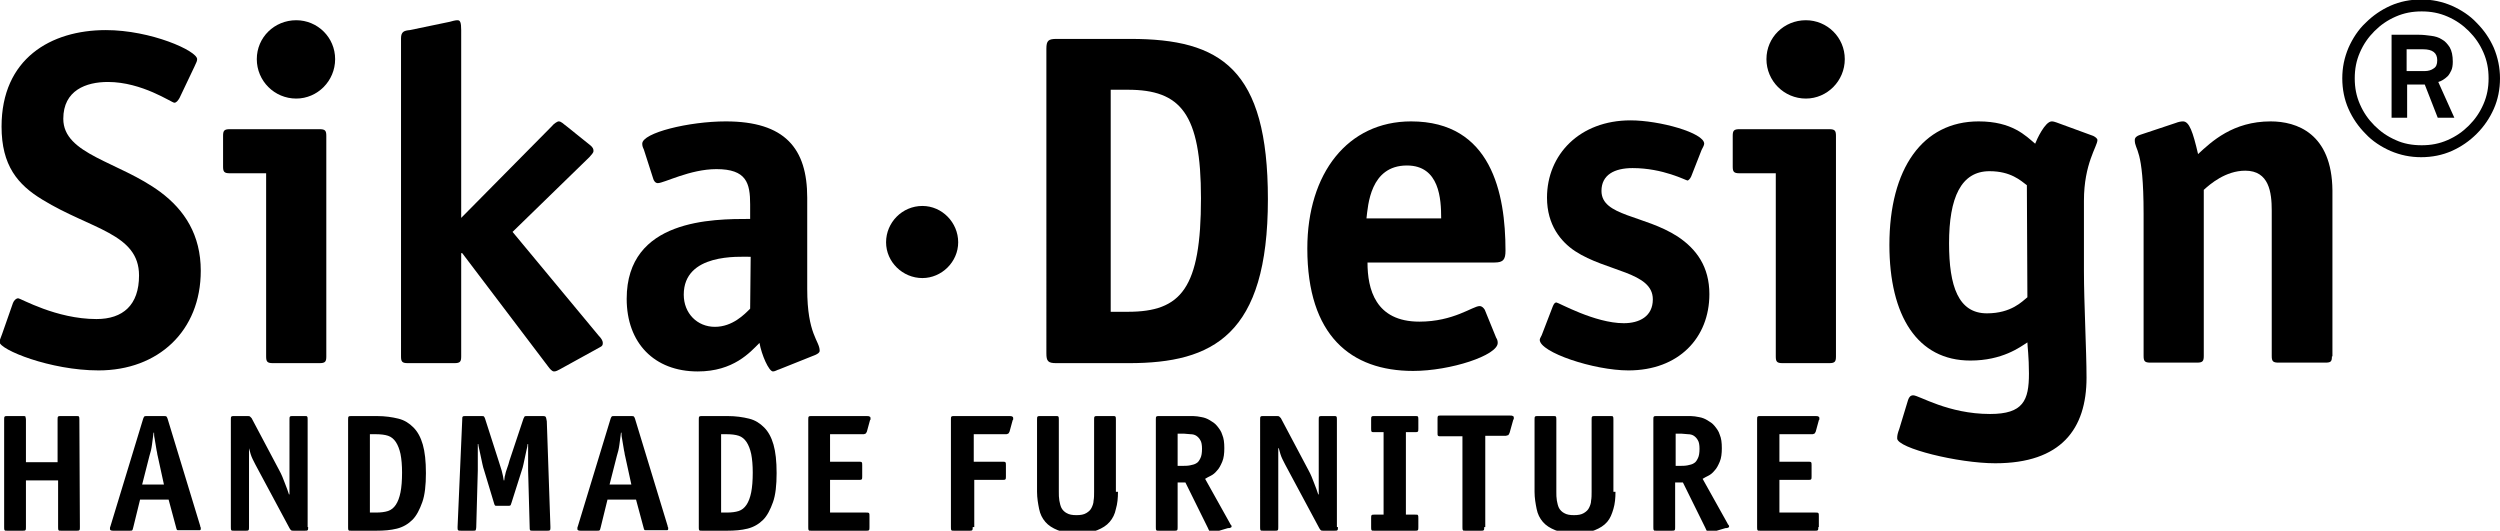 <?xml version="1.0" encoding="utf-8"?>
<!-- Generator: Adobe Illustrator 21.0.2, SVG Export Plug-In . SVG Version: 6.00 Build 0)  -->
<svg version="1.1" id="Lag_1" xmlns="http://www.w3.org/2000/svg" xmlns:xlink="http://www.w3.org/1999/xlink" x="0px" y="0px"
	 viewBox="0 0 481.9 102.3" style="enable-background:new 0 0 481.9 102.3;" xml:space="preserve">
<g>
	<path d="M34.6,18.9c-0.3,0.5-0.6,0.9-1,0.9c-0.5,0-6.2-4-12.8-4c-4.2,0-8.6,1.6-8.6,7.1c0,6.9,10.7,8.2,18.7,14.1
		c4.7,3.5,7.8,8.3,7.8,15.2c0,11.6-8.2,19.2-19.7,19.2c-9.3,0-19.1-4-19.1-5.5c0-0.3,0.3-0.9,0.5-1.5l2.1-6c0.2-0.5,0.6-0.9,1-0.9
		c0.5,0,7.3,4,15.1,4c5.1,0,8.2-2.7,8.2-8.4c0-8.1-9.3-8.9-18.6-14.6c-4.8-2.9-7.9-6.6-7.9-14.1c0-13.1,9.5-18.6,20.1-18.6
		c8.7,0,17.6,4,17.6,5.6c0,0.3-0.1,0.6-0.5,1.4L34.6,18.9L34.6,18.9z"/>
	<path d="M57.1,19c-4.2,0-7.6-3.4-7.6-7.6s3.4-7.5,7.6-7.5l0,0c4.1,0,7.5,3.3,7.5,7.5S61.2,19,57.1,19L57.1,19z M62.9,68.7
		c0,1-0.2,1.3-1.3,1.3h-9c-1.1,0-1.3-0.3-1.3-1.3V33.4h-7c-1.1,0-1.3-0.3-1.3-1.3v-5.9c0-1,0.2-1.3,1.3-1.3h17.3
		c1.1,0,1.3,0.3,1.3,1.3V68.7L62.9,68.7z"/>
	<path d="M115.4,64.7c0.5,0.5,0.8,1,0.8,1.4s-0.1,0.6-0.5,0.8l-7.8,4.3c-0.4,0.2-0.7,0.4-1.1,0.4s-0.8-0.5-1.1-0.9L89.1,48.8h-0.2
		v19.9c0,1-0.2,1.3-1.3,1.3h-9c-1.1,0-1.3-0.3-1.3-1.3V7.4c0-1.3,0.6-1.5,1.7-1.6l7.7-1.6c0.3-0.1,1.1-0.3,1.4-0.3h0.1
		c0.5,0,0.7,0.4,0.7,1.9V42l17.5-17.7c0.3-0.4,1-0.9,1.3-0.9c0.5,0,0.9,0.5,1.6,1l4.6,3.7c0.4,0.4,0.5,0.6,0.5,1s-0.4,0.7-0.8,1.2
		L98.8,44.7L115.4,64.7L115.4,64.7z"/>
	<path d="M144.7,49.5c-2.3,0-12.9-0.7-12.9,7.3c0,3.6,2.6,6.2,6,6.2s5.7-2.4,6.8-3.5L144.7,49.5L144.7,49.5z M150.2,71.2
		c-0.4,0.1-0.8,0.4-1.2,0.4c-0.8,0-2.2-3.2-2.6-5.5c-1.8,1.8-5,5.5-11.9,5.5c-8.4,0-13.7-5.5-13.7-14c0-15.4,16.6-15.4,23.8-15.4
		v-2.8c0-4.1-0.7-6.8-6.5-6.8c-5.1,0-10.1,2.7-11.3,2.7c-0.5,0-0.8-0.5-0.9-0.9l-1.8-5.6c-0.2-0.4-0.3-0.7-0.3-1.1
		c0-2.1,9-4.3,16.1-4.3c11.4,0,15.7,5.2,15.7,14.7v17.6c0,8.8,2.4,10,2.4,11.9c0,0.4-0.4,0.6-0.8,0.8L150.2,71.2L150.2,71.2z"/>
	<path d="M177.8,53.6c-3.8,0-7-3.1-7-6.9c0-3.8,3.1-7,7-7c3.8,0,6.9,3.2,6.9,7C184.7,50.5,181.5,53.6,177.8,53.6L177.8,53.6z"/>
	<path d="M217.4,60.1c10.3,0,14.1-4.5,14.1-21.9c0-16.3-3.9-20.9-14.1-20.9h-3.3v42.8H217.4L217.4,60.1z M217.9,7.5
		c17.4,0,26.5,5.7,26.5,30.9c0,26.2-10.6,31.6-26.8,31.6h-14c-1.6,0-1.9-0.4-1.9-1.9V9.4c0-1.6,0.4-1.9,2-1.9L217.9,7.5L217.9,7.5z"
		/>
	<path d="M277.8,42.1c0-3.7-0.3-10.2-6.6-10.2c-7.1,0-7.5,7.7-7.8,10.2H277.8L277.8,42.1z M288.4,65.1c0.2,0.3,0.3,0.6,0.3,1
		c0,2.4-9.1,5.4-16.3,5.4c-12,0-20.4-6.8-20.4-23.6c0-14.5,7.8-24.5,20-24.5c15.5,0,18.2,13.9,18.2,24.9c0,1.7-0.4,2.3-2.1,2.3
		h-24.5c0,5.1,1.5,11.4,10,11.4c6.6,0,10.3-3,11.6-3c0.5,0,0.8,0.4,1,0.7L288.4,65.1L288.4,65.1z"/>
	<path d="M326,34c-0.2,0.5-0.6,0.8-0.7,0.8c-0.3,0-4.7-2.4-10.6-2.4c-3.5,0-6,1.3-6,4.4c0,4.9,8.2,4.6,14.7,8.8
		c3.6,2.4,6.1,5.8,6.1,11.1c0,8.4-5.9,14.7-15.6,14.7c-6.7,0-17.1-3.5-17.1-5.9c0-0.3,0.4-0.8,0.5-1.2l2-5.2
		c0.2-0.5,0.4-0.8,0.7-0.8c0.4,0,7.4,4,13,4c3,0,5.6-1.3,5.6-4.6c0-5.3-8.9-5.3-15-9.3c-2.7-1.8-5.4-5-5.4-10.3
		c0-8.3,6.3-14.9,16.1-14.9c5.6,0,14.2,2.4,14.2,4.5c0,0.3-0.3,0.8-0.5,1.2L326,34L326,34z"/>
	<path d="M348.1,19c-4.2,0-7.6-3.4-7.6-7.6s3.4-7.5,7.6-7.5l0,0c4.1,0,7.5,3.3,7.5,7.5S352.2,19,348.1,19L348.1,19z M353.9,68.7
		c0,1-0.2,1.3-1.3,1.3h-9c-1.1,0-1.3-0.3-1.3-1.3V33.4h-7c-1.1,0-1.3-0.3-1.3-1.3v-5.9c0-1,0.2-1.3,1.3-1.3h17.3
		c1.1,0,1.3,0.3,1.3,1.3V68.7L353.9,68.7z"/>
	<path d="M390.7,35.7c-1.2-0.9-3.1-2.7-7.2-2.7c-5.5,0-7.8,5.1-7.8,13.9c0,8.3,1.8,13.5,7.3,13.5c4.7,0,6.8-2.3,7.8-3.1L390.7,35.7
		L390.7,35.7z M401.7,52.3c0,6,0.5,15.4,0.5,20.5c0,9.9-4.9,16.5-17.6,16.5c-7.1,0-18.9-2.9-18.9-4.8c0-0.6,0.1-1,0.4-1.8l1.7-5.6
		c0.2-0.6,0.5-0.9,1-0.9c1.1,0,6.7,3.6,14.8,3.6c6.4,0,7.5-2.6,7.5-7.8c0-3.2-0.3-5.4-0.3-6c-1.4,0.9-4.8,3.5-11,3.5
		c-10.2,0-15.6-8.6-15.6-22.3c0-14.7,6.4-23.8,17.2-23.8c6.5,0,9.1,2.8,10.9,4.3c0.3-0.8,1.9-4.3,3.2-4.3c0.3,0,0.6,0.1,0.9,0.2
		l7.1,2.6c0.4,0.2,0.8,0.5,0.8,0.8c0,1.2-2.6,4.5-2.6,11.7V52.3L401.7,52.3z"/>
	<path d="M449.5,68.7c0,1-0.2,1.2-1.3,1.2h-9c-1.1,0-1.3-0.3-1.3-1.3v-28c0-3.5-0.5-7.7-5.1-7.7c-3.8,0-6.8,2.6-8,3.7v32
		c0,1-0.2,1.3-1.3,1.3h-9c-1.1,0-1.3-0.3-1.3-1.3V41.2c0-12.9-1.7-12.1-1.7-14.2c0-0.5,0.4-0.8,1-1l6.9-2.3c0.5-0.2,1-0.3,1.4-0.3
		c1.2,0,1.9,2,2.9,6.3c2.6-2.4,6.7-6.3,14-6.3c5,0,11.8,2.3,11.9,13.3v32H449.5z"/>
	<path d="M15.4,101.6c0,0.3,0,0.5-0.1,0.6s-0.3,0.1-0.5,0.1h-3c-0.3,0-0.5,0-0.5-0.1c-0.1-0.1-0.1-0.3-0.1-0.6v-9H5v9
		c0,0.3,0,0.5-0.1,0.6s-0.3,0.1-0.5,0.1h-3c-0.3,0-0.5,0-0.5-0.1c-0.1-0.1-0.1-0.3-0.1-0.6V80.9c0-0.3,0-0.5,0.1-0.6
		s0.3-0.1,0.5-0.1h3c0.3,0,0.5,0,0.5,0.1S5,80.6,5,80.9v8.2h6.1v-8.2c0-0.3,0-0.5,0.1-0.6s0.3-0.1,0.5-0.1h3c0.3,0,0.5,0,0.5,0.1
		c0.1,0.1,0.1,0.3,0.1,0.6L15.4,101.6L15.4,101.6z M25.7,101.6c-0.1,0.3-0.1,0.5-0.2,0.6s-0.2,0.1-0.5,0.1h-3.2
		c-0.4,0-0.6-0.1-0.6-0.3c0-0.1,0-0.2,0-0.3c0-0.1,0.1-0.2,0.1-0.3l6.3-20.7c0.1-0.2,0.1-0.3,0.2-0.4s0.2-0.1,0.5-0.1h3.3
		c0.2,0,0.4,0,0.5,0.1c0.1,0.1,0.1,0.2,0.2,0.4l6.3,20.7c0,0.1,0,0.2,0.1,0.3c0,0.1,0,0.2,0,0.3c0,0.1-0.1,0.2-0.2,0.2
		c-0.1,0-0.3,0-0.5,0h-3.6c-0.2,0-0.3,0-0.3-0.1c-0.1-0.1-0.1-0.3-0.2-0.6l-1.4-5.2H27L25.7,101.6L25.7,101.6z M30.4,87.9
		c-0.1-0.3-0.1-0.7-0.2-1c-0.1-0.4-0.1-0.8-0.2-1.2c-0.1-0.4-0.1-0.8-0.2-1.2c-0.1-0.4-0.1-0.8-0.1-1.1h-0.1
		c-0.1,0.7-0.2,1.4-0.3,2.3c-0.1,0.8-0.3,1.6-0.5,2.2l-1.4,5.5h4.2L30.4,87.9L30.4,87.9z M59.4,101.6c0,0.3,0,0.5-0.1,0.6
		s-0.3,0.1-0.6,0.1h-2.1c-0.2,0-0.4,0-0.5-0.1s-0.2-0.2-0.3-0.4l-5.9-11c-0.5-0.9-0.9-1.7-1.2-2.3c-0.3-0.6-0.5-1.3-0.7-2.1h0
		c0,0.2,0,0.7,0,1.4c0,0.7,0,1.4,0,2.2v11.6c0,0.3,0,0.5-0.1,0.6s-0.3,0.1-0.5,0.1h-2.3c-0.3,0-0.5,0-0.5-0.1
		c-0.1-0.1-0.1-0.3-0.1-0.6V80.9c0-0.3,0-0.5,0.1-0.6s0.3-0.1,0.5-0.1h2.6c0.2,0,0.4,0,0.5,0.1s0.2,0.2,0.3,0.3l5.3,10
		c0.5,0.9,0.8,1.7,1.1,2.5s0.6,1.5,0.8,2.2h0.1c0-0.3,0-0.6,0-1s0-0.8,0-1.2c0-0.4,0-0.8,0-1.1c0-0.4,0-0.7,0-0.9V80.9
		c0-0.3,0-0.5,0.1-0.6s0.3-0.1,0.5-0.1h2.3c0.3,0,0.5,0,0.5,0.1c0.1,0.1,0.1,0.3,0.1,0.6v20.7H59.4z M72.5,98.8
		c0.9,0,1.7-0.1,2.3-0.3c0.6-0.2,1.1-0.6,1.5-1.2s0.7-1.4,0.9-2.4c0.2-1,0.3-2.3,0.3-3.8c0-1.4-0.1-2.6-0.3-3.6
		c-0.2-0.9-0.5-1.7-0.9-2.3c-0.4-0.6-0.9-1-1.5-1.2s-1.4-0.3-2.3-0.3h-1.2v15.1L72.5,98.8L72.5,98.8z M72.7,80.2
		c1.5,0,2.9,0.2,4.1,0.5s2.1,0.9,2.9,1.7c0.8,0.8,1.4,1.9,1.8,3.3s0.6,3.2,0.6,5.5s-0.2,4.2-0.7,5.6s-1.1,2.6-1.9,3.4
		s-1.8,1.4-3,1.7c-1.2,0.3-2.5,0.4-3.9,0.4h-4.9c-0.3,0-0.5,0-0.5-0.1c-0.1-0.1-0.1-0.3-0.1-0.5V80.9c0-0.3,0-0.5,0.1-0.6
		s0.3-0.1,0.6-0.1L72.7,80.2L72.7,80.2z M106.1,101.6c0,0.3,0,0.5-0.1,0.6s-0.3,0.1-0.5,0.1h-2.8c-0.3,0-0.5,0-0.5-0.1
		c-0.1-0.1-0.1-0.3-0.1-0.6l-0.3-10.9c0-0.3,0-0.7,0-1.1c0-0.5,0-1,0-1.4c0-0.5,0-1,0-1.4c0-0.5,0-0.9,0-1.2h-0.1
		c0,0.3-0.1,0.7-0.2,1.1c-0.1,0.5-0.2,0.9-0.3,1.4c-0.1,0.5-0.2,1-0.3,1.4c-0.1,0.5-0.2,0.8-0.3,1.1l-2,6.3
		c-0.1,0.2-0.1,0.4-0.2,0.5s-0.2,0.1-0.5,0.1h-2c-0.3,0-0.5,0-0.5-0.1c-0.1-0.1-0.1-0.2-0.2-0.5l-1.9-6.3c-0.1-0.3-0.2-0.6-0.3-1.1
		c-0.1-0.5-0.2-0.9-0.3-1.4c-0.1-0.5-0.2-0.9-0.3-1.4c-0.1-0.5-0.2-0.8-0.2-1.1h-0.1c0,0.3,0,0.7,0,1.2s0,0.9,0,1.4s0,1,0,1.4
		c0,0.5,0,0.8,0,1.1l-0.3,10.9c0,0.3-0.1,0.5-0.1,0.6c-0.1,0.1-0.3,0.1-0.5,0.1h-2.3c-0.3,0-0.5,0-0.6-0.1s-0.1-0.3-0.1-0.6
		l0.9-20.7c0-0.3,0-0.5,0.1-0.6s0.3-0.1,0.5-0.1h3.1c0.3,0,0.4,0,0.5,0.1s0.1,0.2,0.2,0.4l2.6,8.1c0.2,0.6,0.4,1.3,0.6,1.9
		c0.2,0.7,0.3,1.3,0.4,1.9h0.1c0-0.3,0.1-0.6,0.1-0.8c0.1-0.2,0.1-0.5,0.2-0.8s0.2-0.6,0.3-0.9c0.1-0.3,0.3-0.8,0.4-1.3l2.7-8.1
		c0.1-0.2,0.2-0.4,0.2-0.4c0.1-0.1,0.2-0.1,0.5-0.1h3.1c0.3,0,0.5,0.1,0.5,0.2c0.1,0.1,0.1,0.4,0.2,0.8L106.1,101.6L106.1,101.6z
		 M115.8,101.6c-0.1,0.3-0.1,0.5-0.2,0.6s-0.2,0.1-0.5,0.1h-3.2c-0.4,0-0.6-0.1-0.6-0.3c0-0.1,0-0.2,0-0.3c0-0.1,0.1-0.2,0.1-0.3
		l6.3-20.7c0.1-0.2,0.1-0.3,0.2-0.4s0.2-0.1,0.5-0.1h3.3c0.2,0,0.4,0,0.5,0.1s0.1,0.2,0.2,0.4l6.3,20.7c0,0.1,0,0.2,0.1,0.3
		c0,0.1,0,0.2,0,0.3c0,0.1-0.1,0.2-0.2,0.2c-0.1,0-0.3,0-0.5,0h-3.6c-0.2,0-0.3,0-0.3-0.1c-0.1-0.1-0.1-0.3-0.2-0.6l-1.4-5.2h-5.5
		L115.8,101.6L115.8,101.6z M120.5,87.9c-0.1-0.3-0.1-0.7-0.2-1c-0.1-0.4-0.1-0.8-0.2-1.2c-0.1-0.4-0.1-0.8-0.2-1.2
		c-0.1-0.4-0.1-0.8-0.1-1.1h-0.1c-0.1,0.7-0.2,1.4-0.3,2.3c-0.1,0.8-0.3,1.6-0.5,2.2l-1.4,5.5h4.2L120.5,87.9L120.5,87.9z
		 M140.1,98.8c0.9,0,1.7-0.1,2.3-0.3c0.6-0.2,1.1-0.6,1.5-1.2s0.7-1.4,0.9-2.4s0.3-2.3,0.3-3.8c0-1.4-0.1-2.6-0.3-3.6
		c-0.2-0.9-0.5-1.7-0.9-2.3c-0.4-0.6-0.9-1-1.5-1.2s-1.4-0.3-2.3-0.3H139v15.1L140.1,98.8L140.1,98.8z M140.3,80.2
		c1.5,0,2.9,0.2,4.1,0.5c1.2,0.3,2.1,0.9,2.9,1.7c0.8,0.8,1.4,1.9,1.8,3.3c0.4,1.4,0.6,3.2,0.6,5.5s-0.2,4.2-0.7,5.6
		s-1.1,2.6-1.9,3.4c-0.8,0.8-1.8,1.4-3,1.7c-1.2,0.3-2.5,0.4-3.9,0.4h-4.9c-0.3,0-0.5,0-0.5-0.1c-0.1-0.1-0.1-0.3-0.1-0.5V80.9
		c0-0.3,0-0.5,0.1-0.6s0.3-0.1,0.6-0.1L140.3,80.2L140.3,80.2z M167.6,101.6c0,0.3,0,0.5-0.1,0.6s-0.3,0.1-0.5,0.1h-10.6
		c-0.3,0-0.5,0-0.5-0.1c-0.1-0.1-0.1-0.3-0.1-0.6V80.9c0-0.3,0-0.5,0.1-0.6s0.3-0.1,0.5-0.1H167c0.3,0,0.5,0,0.6,0.1
		c0.1,0,0.2,0.1,0.2,0.3c0,0.1,0,0.2,0,0.2c0,0.1,0,0.1-0.1,0.2l-0.6,2.2c-0.1,0.2-0.2,0.4-0.3,0.4c-0.2,0.1-0.3,0.1-0.4,0.1H160V89
		h5.5c0.3,0,0.5,0,0.6,0.1s0.1,0.3,0.1,0.6v2.1c0,0.3,0,0.5-0.1,0.6s-0.3,0.1-0.5,0.1H160v6.3h6.9c0.3,0,0.5,0,0.6,0.1
		s0.1,0.3,0.1,0.6V101.6L167.6,101.6z M187.5,101.6c0,0.3,0,0.5-0.1,0.6s-0.3,0.1-0.5,0.1h-3c-0.3,0-0.5,0-0.5-0.1
		c-0.1-0.1-0.1-0.3-0.1-0.6V80.9c0-0.3,0-0.5,0.1-0.6s0.3-0.1,0.5-0.1h10.6c0.3,0,0.5,0,0.6,0.1c0.1,0,0.2,0.1,0.2,0.3
		c0,0.1,0,0.2,0,0.2c0,0.1,0,0.1-0.1,0.2l-0.6,2.2c-0.1,0.2-0.2,0.4-0.3,0.4c-0.2,0.1-0.3,0.1-0.4,0.1h-6.2V89h5.5
		c0.3,0,0.5,0,0.6,0.1s0.1,0.3,0.1,0.6v2.1c0,0.3,0,0.5-0.1,0.6s-0.3,0.1-0.5,0.1h-5.5v9.1H187.5z M215.5,94.8
		c0,1.2-0.1,2.3-0.4,3.3c-0.2,1-0.6,1.8-1.2,2.5c-0.6,0.7-1.4,1.2-2.4,1.6s-2.3,0.6-3.8,0.6s-2.8-0.2-3.8-0.6s-1.8-0.9-2.4-1.6
		c-0.6-0.7-1-1.5-1.2-2.5s-0.4-2.1-0.4-3.3V80.9c0-0.3,0-0.5,0.1-0.6s0.3-0.1,0.5-0.1h3c0.3,0,0.5,0,0.5,0.1
		c0.1,0.1,0.1,0.3,0.1,0.6v13.9c0,0.6,0,1.1,0.1,1.7c0.1,0.5,0.2,1,0.4,1.4s0.6,0.8,1,1c0.5,0.3,1.1,0.4,1.9,0.4
		c0.8,0,1.4-0.1,1.9-0.4s0.8-0.6,1-1s0.4-0.9,0.4-1.4c0.1-0.5,0.1-1.1,0.1-1.7V80.9c0-0.3,0-0.5,0.1-0.6s0.3-0.1,0.5-0.1h3
		c0.3,0,0.5,0,0.5,0.1c0.1,0.1,0.1,0.3,0.1,0.6v13.9H215.5z M227,101.6c0,0.3,0,0.5-0.1,0.6s-0.3,0.1-0.5,0.1h-3
		c-0.3,0-0.5,0-0.5-0.1c-0.1-0.1-0.1-0.3-0.1-0.6V80.9c0-0.3,0-0.5,0.1-0.6s0.3-0.1,0.5-0.1h5.2c0.4,0,0.9,0,1.4,0s1.1,0.1,1.6,0.2
		c0.6,0.1,1.1,0.3,1.6,0.6c0.5,0.3,1,0.6,1.4,1.1s0.8,1,1,1.7c0.3,0.7,0.4,1.5,0.4,2.6c0,1-0.1,1.9-0.4,2.6c-0.3,0.7-0.6,1.3-1,1.7
		c-0.4,0.5-0.8,0.8-1.2,1s-0.8,0.4-1.1,0.6l4.8,8.6c0,0.1,0.1,0.2,0.2,0.3c0.1,0.1,0.1,0.2,0.1,0.3c0,0.1-0.1,0.2-0.2,0.2
		c-0.1,0.1-0.3,0.1-0.5,0.1l-2.7,0.8c-0.2,0-0.3,0.1-0.5,0.1s-0.4-0.3-0.7-1l-4.3-8.7H227V101.6L227,101.6z M227.9,89.8
		c0.5,0,1,0,1.5-0.1s0.9-0.2,1.2-0.4c0.4-0.2,0.6-0.6,0.8-1s0.3-1,0.3-1.8c0-0.7-0.1-1.3-0.3-1.6c-0.2-0.4-0.5-0.7-0.8-0.9
		c-0.3-0.2-0.7-0.3-1.1-0.3c-0.4,0-0.8-0.1-1.2-0.1H227v6.2L227.9,89.8L227.9,89.8z M257.9,101.6c0,0.3,0,0.5-0.1,0.6
		s-0.3,0.1-0.6,0.1h-2.1c-0.2,0-0.4,0-0.5-0.1s-0.2-0.2-0.3-0.4l-5.9-11c-0.5-0.9-0.9-1.7-1.2-2.3c-0.3-0.6-0.5-1.3-0.7-2.1h-0.1
		c0,0.2,0,0.7,0,1.4c0,0.7,0,1.4,0,2.2v11.6c0,0.3,0,0.5-0.1,0.6s-0.3,0.1-0.5,0.1h-2.3c-0.3,0-0.5,0-0.5-0.1
		c-0.1-0.1-0.1-0.3-0.1-0.6V80.9c0-0.3,0-0.5,0.1-0.6s0.3-0.1,0.5-0.1h2.6c0.2,0,0.4,0,0.5,0.1s0.2,0.2,0.3,0.3l5.3,10
		c0.5,0.9,0.8,1.7,1.1,2.5s0.6,1.5,0.8,2.2h0.1c0-0.3,0-0.6,0-1s0-0.8,0-1.2c0-0.4,0-0.8,0-1.1c0-0.4,0-0.7,0-0.9V80.9
		c0-0.3,0-0.5,0.1-0.6s0.3-0.1,0.5-0.1h2.3c0.3,0,0.5,0,0.5,0.1c0.1,0.1,0.1,0.3,0.1,0.6v20.7H257.9z M273.4,101.6
		c0,0.3,0,0.5-0.1,0.6s-0.3,0.1-0.5,0.1h-7.9c-0.3,0-0.5,0-0.5-0.1c-0.1-0.1-0.1-0.3-0.1-0.6v-1.7c0-0.3,0-0.5,0.1-0.6
		s0.3-0.1,0.5-0.1h1.8V83.3h-1.8c-0.3,0-0.5,0-0.5-0.1c-0.1-0.1-0.1-0.3-0.1-0.6v-1.7c0-0.3,0-0.5,0.1-0.6s0.3-0.1,0.5-0.1h7.9
		c0.3,0,0.5,0,0.5,0.1c0.1,0.1,0.1,0.3,0.1,0.6v1.7c0,0.3,0,0.5-0.1,0.6s-0.3,0.1-0.5,0.1H271v15.9h1.8c0.3,0,0.5,0,0.5,0.1
		c0.1,0.1,0.1,0.3,0.1,0.6V101.6L273.4,101.6z M286.1,101.6c0,0.3,0,0.5-0.1,0.6s-0.3,0.1-0.5,0.1h-3c-0.3,0-0.5,0-0.5-0.1
		c-0.1-0.1-0.1-0.3-0.1-0.6V84.1h-4.2c-0.2,0-0.4,0-0.5-0.1s-0.1-0.2-0.1-0.5v-2.8c0-0.2,0-0.4,0.1-0.5s0.2-0.1,0.5-0.1H291
		c0.3,0,0.5,0,0.6,0.1c0.1,0,0.2,0.1,0.2,0.3c0,0.1,0,0.2,0,0.2c0,0.1,0,0.1-0.1,0.2l-0.7,2.5c-0.1,0.3-0.2,0.4-0.3,0.5
		c-0.2,0-0.3,0.1-0.4,0.1h-4v17.6H286.1z M311.4,94.8c0,1.2-0.1,2.3-0.4,3.3s-0.6,1.8-1.2,2.5s-1.4,1.2-2.4,1.6s-2.3,0.6-3.8,0.6
		s-2.8-0.2-3.8-0.6s-1.8-0.9-2.4-1.6s-1-1.5-1.2-2.5s-0.4-2.1-0.4-3.3V80.9c0-0.3,0-0.5,0.1-0.6s0.3-0.1,0.5-0.1h3
		c0.3,0,0.5,0,0.5,0.1c0.1,0.1,0.1,0.3,0.1,0.6v13.9c0,0.6,0,1.1,0.1,1.7c0.1,0.5,0.2,1,0.4,1.4c0.2,0.4,0.6,0.8,1,1
		c0.5,0.3,1.1,0.4,1.9,0.4s1.4-0.1,1.9-0.4s0.8-0.6,1-1s0.4-0.9,0.4-1.4c0.1-0.5,0.1-1.1,0.1-1.7V80.9c0-0.3,0-0.5,0.1-0.6
		s0.3-0.1,0.5-0.1h3c0.3,0,0.5,0,0.5,0.1c0.1,0.1,0.1,0.3,0.1,0.6v13.9H311.4z M322.9,101.6c0,0.3,0,0.5-0.1,0.6s-0.3,0.1-0.5,0.1
		h-3c-0.3,0-0.5,0-0.5-0.1c-0.1-0.1-0.1-0.3-0.1-0.6V80.9c0-0.3,0-0.5,0.1-0.6s0.3-0.1,0.5-0.1h5.2c0.4,0,0.9,0,1.4,0
		s1.1,0.1,1.6,0.2c0.6,0.1,1.1,0.3,1.6,0.6c0.5,0.3,1,0.6,1.4,1.1s0.8,1,1,1.7c0.3,0.7,0.4,1.5,0.4,2.6c0,1-0.1,1.9-0.4,2.6
		s-0.6,1.3-1,1.7c-0.4,0.5-0.8,0.8-1.2,1c-0.4,0.2-0.8,0.4-1.1,0.6l4.8,8.6c0,0.1,0.1,0.2,0.2,0.3c0.1,0.1,0.1,0.2,0.1,0.3
		c0,0.1-0.1,0.2-0.2,0.2c-0.1,0.1-0.3,0.1-0.5,0.1l-2.7,0.8c-0.2,0-0.3,0.1-0.5,0.1s-0.4-0.3-0.7-1l-4.3-8.7h-1.5L322.9,101.6
		L322.9,101.6z M323.8,89.8c0.5,0,1,0,1.5-0.1s0.9-0.2,1.2-0.4c0.4-0.2,0.6-0.6,0.8-1c0.2-0.4,0.3-1,0.3-1.8c0-0.7-0.1-1.3-0.3-1.6
		c-0.2-0.4-0.5-0.7-0.8-0.9c-0.3-0.2-0.7-0.3-1.1-0.3s-0.8-0.1-1.2-0.1H323v6.2L323.8,89.8L323.8,89.8z M350.5,101.6
		c0,0.3,0,0.5-0.1,0.6s-0.3,0.1-0.5,0.1h-10.6c-0.3,0-0.5,0-0.5-0.1c-0.1-0.1-0.1-0.3-0.1-0.6V80.9c0-0.3,0-0.5,0.1-0.6
		s0.3-0.1,0.5-0.1h10.6c0.3,0,0.5,0,0.6,0.1c0.1,0,0.2,0.1,0.2,0.3c0,0.1,0,0.2,0,0.2c0,0.1,0,0.1-0.1,0.2l-0.6,2.2
		c-0.1,0.2-0.2,0.4-0.3,0.4c-0.2,0.1-0.3,0.1-0.4,0.1H343V89h5.5c0.3,0,0.5,0,0.6,0.1s0.1,0.3,0.1,0.6v2.1c0,0.3,0,0.5-0.1,0.6
		s-0.3,0.1-0.5,0.1H343v6.3h6.9c0.3,0,0.5,0,0.6,0.1s0.1,0.3,0.1,0.6v2.1H350.5z"/>
	<path d="M467.4,13.7c0.7,0,1.3-0.2,1.7-0.5c0.5-0.3,0.7-0.8,0.7-1.6c0-1.4-0.9-2.1-2.7-2.1h-3.2v4.2H467.4L467.4,13.7z M473.1,22.7
		h-3.2l-2.5-6.4H464v6.4h-3v-16h5.3c0.8,0,1.5,0.1,2.3,0.2s1.5,0.3,2.1,0.7c0.6,0.3,1.1,0.9,1.5,1.5c0.4,0.7,0.6,1.6,0.6,2.8
		c0,0.7-0.1,1.3-0.3,1.7c-0.2,0.4-0.4,0.8-0.7,1.1c-0.3,0.3-0.6,0.5-0.9,0.7s-0.6,0.3-0.9,0.4L473.1,22.7L473.1,22.7z M466.8,28
		c1.8,0,3.4-0.3,5-1s2.9-1.6,4.1-2.8c1.2-1.2,2.1-2.5,2.8-4.1c0.7-1.6,1-3.2,1-5c0-1.8-0.3-3.4-1-5s-1.6-2.9-2.8-4.1
		c-1.2-1.2-2.5-2.1-4.1-2.8s-3.2-1-5-1s-3.4,0.3-5,1s-2.9,1.6-4.1,2.8s-2.1,2.5-2.8,4.1c-0.7,1.6-1,3.2-1,5c0,1.8,0.3,3.4,1,5
		s1.6,2.9,2.8,4.1c1.2,1.2,2.5,2.1,4.1,2.8C463.3,27.7,465,28,466.8,28L466.8,28z M481.9,15.1c0,2.1-0.4,4.1-1.2,5.9
		c-0.8,1.8-1.9,3.4-3.3,4.8s-3,2.5-4.8,3.3s-3.8,1.2-5.9,1.2s-4-0.4-5.9-1.2c-1.8-0.8-3.5-1.9-4.8-3.3c-1.4-1.4-2.5-3-3.3-4.8
		s-1.2-3.8-1.2-5.9s0.4-4,1.2-5.9c0.8-1.8,1.9-3.5,3.3-4.8c1.4-1.4,3-2.5,4.8-3.3s3.8-1.2,5.9-1.2s4,0.4,5.9,1.2
		c1.8,0.8,3.5,1.9,4.8,3.3c1.4,1.4,2.5,3,3.3,4.8C481.5,11.1,481.9,13.1,481.9,15.1L481.9,15.1z"/>
</g>
</svg>
